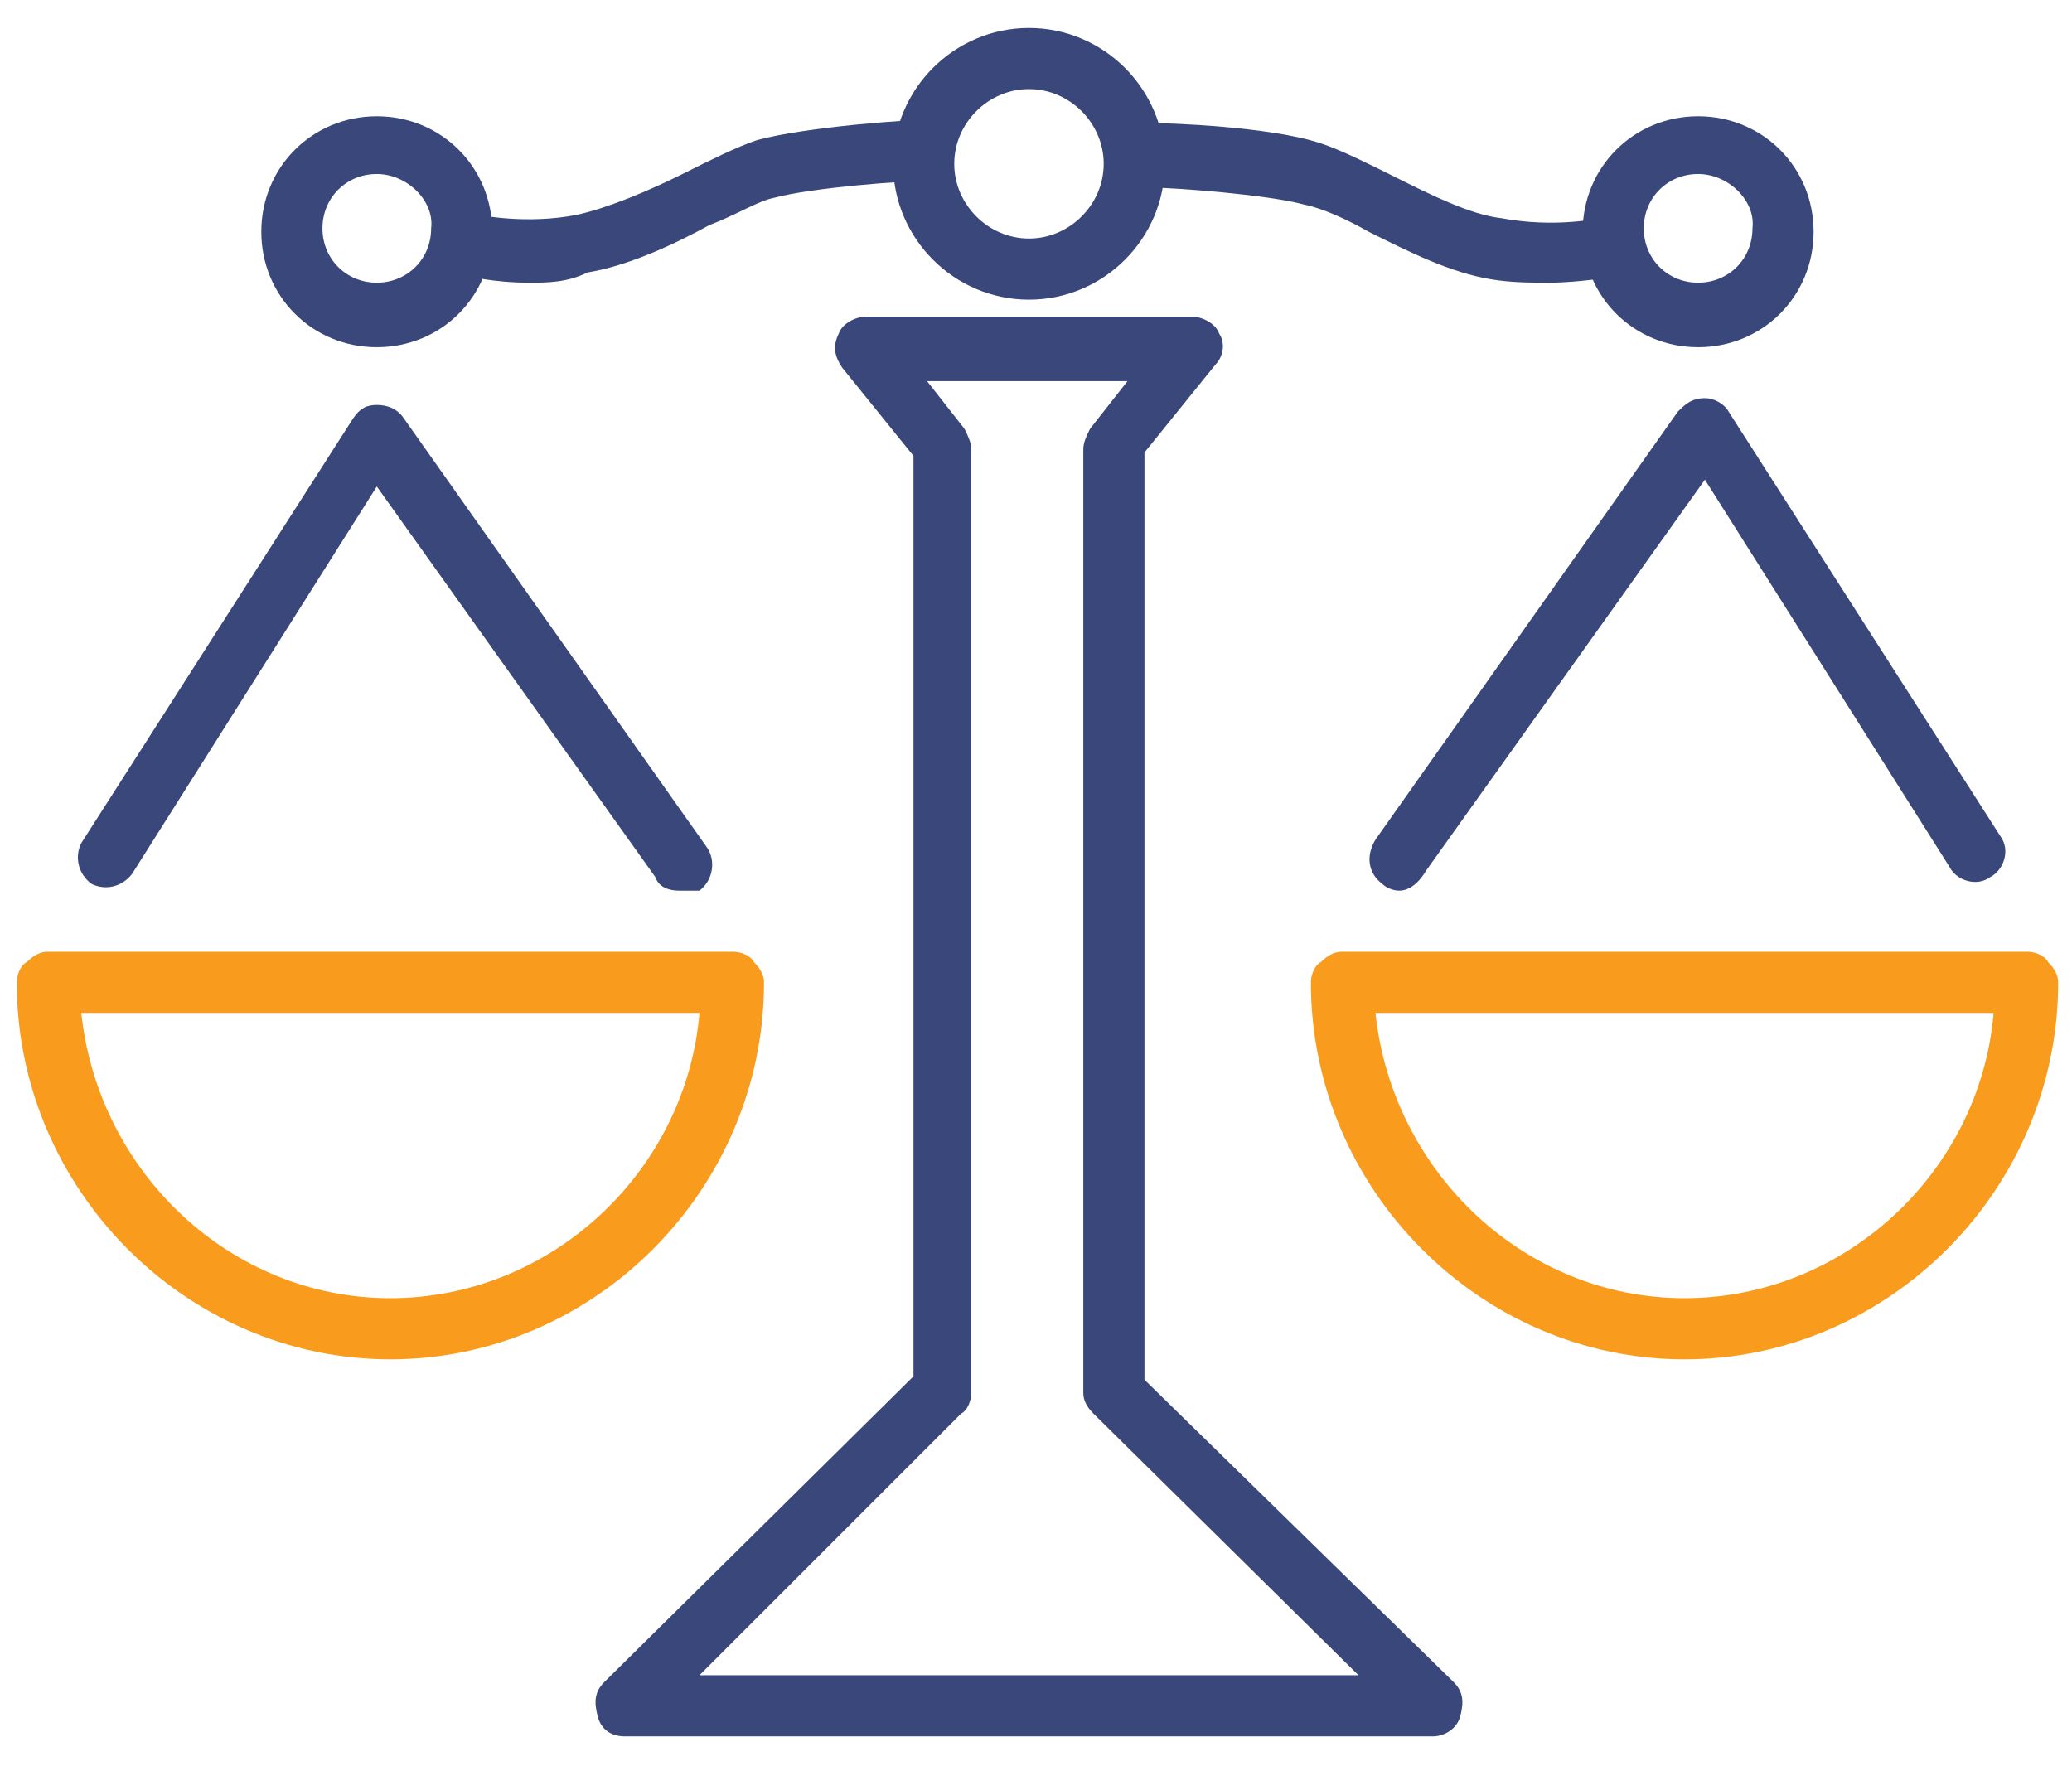 <?xml version="1.0" encoding="UTF-8"?>
<svg xmlns="http://www.w3.org/2000/svg" width="61" height="52" viewBox="0 0 61 52" fill="none">
  <path d="M11.493 40.023C5.493 40.023 0.493 35.023 0.493 28.923C0.493 28.723 0.593 28.423 0.793 28.323C0.993 28.123 1.193 28.023 1.393 28.023H21.593C21.793 28.023 22.093 28.123 22.193 28.323C22.393 28.523 22.493 28.723 22.493 28.923C22.493 35.023 17.493 40.023 11.493 40.023ZM2.393 29.823C2.893 34.523 6.793 38.223 11.493 38.223C16.193 38.223 20.193 34.523 20.593 29.823H2.393Z" fill="#F99B1C"></path>
  <path d="M19.993 26.223C19.693 26.223 19.393 26.123 19.293 25.823L11.093 14.323L3.893 25.723C3.593 26.123 3.093 26.223 2.693 26.023C2.293 25.723 2.193 25.223 2.393 24.823L10.393 12.323C10.593 12.023 10.793 11.923 11.093 11.923C11.393 11.923 11.693 12.023 11.893 12.323L20.793 24.923C21.093 25.323 20.993 25.923 20.593 26.223C20.293 26.223 20.093 26.223 19.993 26.223Z" fill="#39477B"></path>
  <path d="M11.093 10.223C9.193 10.223 7.693 8.723 7.693 6.823C7.693 4.923 9.193 3.423 11.093 3.423C12.993 3.423 14.493 4.923 14.493 6.823C14.493 8.723 12.993 10.223 11.093 10.223ZM11.093 5.123C10.193 5.123 9.493 5.823 9.493 6.723C9.493 7.623 10.193 8.323 11.093 8.323C11.993 8.323 12.693 7.623 12.693 6.723C12.793 5.923 11.993 5.123 11.093 5.123Z" fill="#39477B"></path>
  <path d="M30.293 8.823C28.093 8.823 26.293 7.023 26.293 4.823C26.293 2.623 28.093 0.823 30.293 0.823C32.493 0.823 34.293 2.623 34.293 4.823C34.293 7.023 32.493 8.823 30.293 8.823ZM30.293 2.623C29.093 2.623 28.093 3.623 28.093 4.823C28.093 6.023 29.093 7.023 30.293 7.023C31.493 7.023 32.493 6.023 32.493 4.823C32.493 3.623 31.493 2.623 30.293 2.623Z" fill="#39477B"></path>
  <path d="M15.593 8.323C14.493 8.323 13.793 8.123 13.693 8.123L14.093 6.323L13.893 7.223L14.093 6.323C14.093 6.323 15.493 6.623 16.993 6.323C17.893 6.123 19.093 5.623 20.093 5.123C20.893 4.723 21.693 4.323 22.293 4.123C23.793 3.723 26.793 3.523 27.293 3.523V5.323C26.593 5.323 23.893 5.523 22.793 5.823C22.293 5.923 21.693 6.323 20.893 6.623C19.793 7.223 18.493 7.823 17.293 8.023C16.693 8.323 16.093 8.323 15.593 8.323Z" fill="#39477B"></path>
  <path d="M49.593 40.023C43.593 40.023 38.593 35.023 38.593 28.923C38.593 28.723 38.693 28.423 38.893 28.323C39.093 28.123 39.293 28.023 39.493 28.023H59.693C59.893 28.023 60.193 28.123 60.293 28.323C60.493 28.523 60.593 28.723 60.593 28.923C60.593 35.023 55.593 40.023 49.593 40.023ZM40.493 29.823C40.993 34.523 44.893 38.223 49.593 38.223C54.293 38.223 58.293 34.523 58.693 29.823H40.493Z" fill="#F99B1C"></path>
  <path d="M41.193 26.223C40.993 26.223 40.793 26.123 40.693 26.023C40.293 25.723 40.193 25.223 40.493 24.723L49.393 12.123C49.593 11.923 49.793 11.723 50.193 11.723C50.493 11.723 50.793 11.923 50.893 12.123L58.893 24.623C59.193 25.023 58.993 25.623 58.593 25.823C58.193 26.123 57.593 25.923 57.393 25.523L50.193 14.123L41.993 25.623C41.693 26.123 41.393 26.223 41.193 26.223Z" fill="#39477B"></path>
  <path d="M49.993 10.223C48.093 10.223 46.593 8.723 46.593 6.823C46.593 4.923 48.093 3.423 49.993 3.423C51.893 3.423 53.393 4.923 53.393 6.823C53.393 8.723 51.893 10.223 49.993 10.223ZM49.993 5.123C49.093 5.123 48.393 5.823 48.393 6.723C48.393 7.623 49.093 8.323 49.993 8.323C50.893 8.323 51.593 7.623 51.593 6.723C51.693 5.923 50.893 5.123 49.993 5.123Z" fill="#39477B"></path>
  <path d="M45.593 8.323C45.093 8.323 44.493 8.323 43.893 8.223C42.693 8.023 41.493 7.423 40.293 6.823C39.593 6.423 38.893 6.123 38.393 6.023C37.293 5.723 34.493 5.523 33.893 5.523V3.623C34.393 3.623 37.393 3.723 38.893 4.223C39.493 4.423 40.293 4.823 41.093 5.223C42.093 5.723 43.293 6.323 44.193 6.423C45.793 6.723 47.093 6.423 47.093 6.423L47.493 8.223C47.393 8.123 46.593 8.323 45.593 8.323Z" fill="#39477B"></path>
  <path d="M42.193 51.123H18.393C17.993 51.123 17.693 50.923 17.593 50.523C17.493 50.123 17.493 49.823 17.793 49.523L26.893 40.523V13.423L24.793 10.823C24.593 10.523 24.493 10.223 24.693 9.823C24.793 9.523 25.193 9.323 25.493 9.323H35.093C35.393 9.323 35.793 9.523 35.893 9.823C36.093 10.123 35.993 10.523 35.793 10.723L33.693 13.323V40.623L42.793 49.523C43.093 49.823 43.093 50.123 42.993 50.523C42.893 50.923 42.493 51.123 42.193 51.123ZM20.593 49.323H39.993L32.193 41.623C31.993 41.423 31.893 41.223 31.893 41.023V13.223C31.893 13.023 31.993 12.823 32.093 12.623L33.193 11.223H27.293L28.393 12.623C28.493 12.823 28.593 13.023 28.593 13.223V41.023C28.593 41.223 28.493 41.523 28.293 41.623L20.593 49.323Z" fill="#39477B"></path>
</svg>

